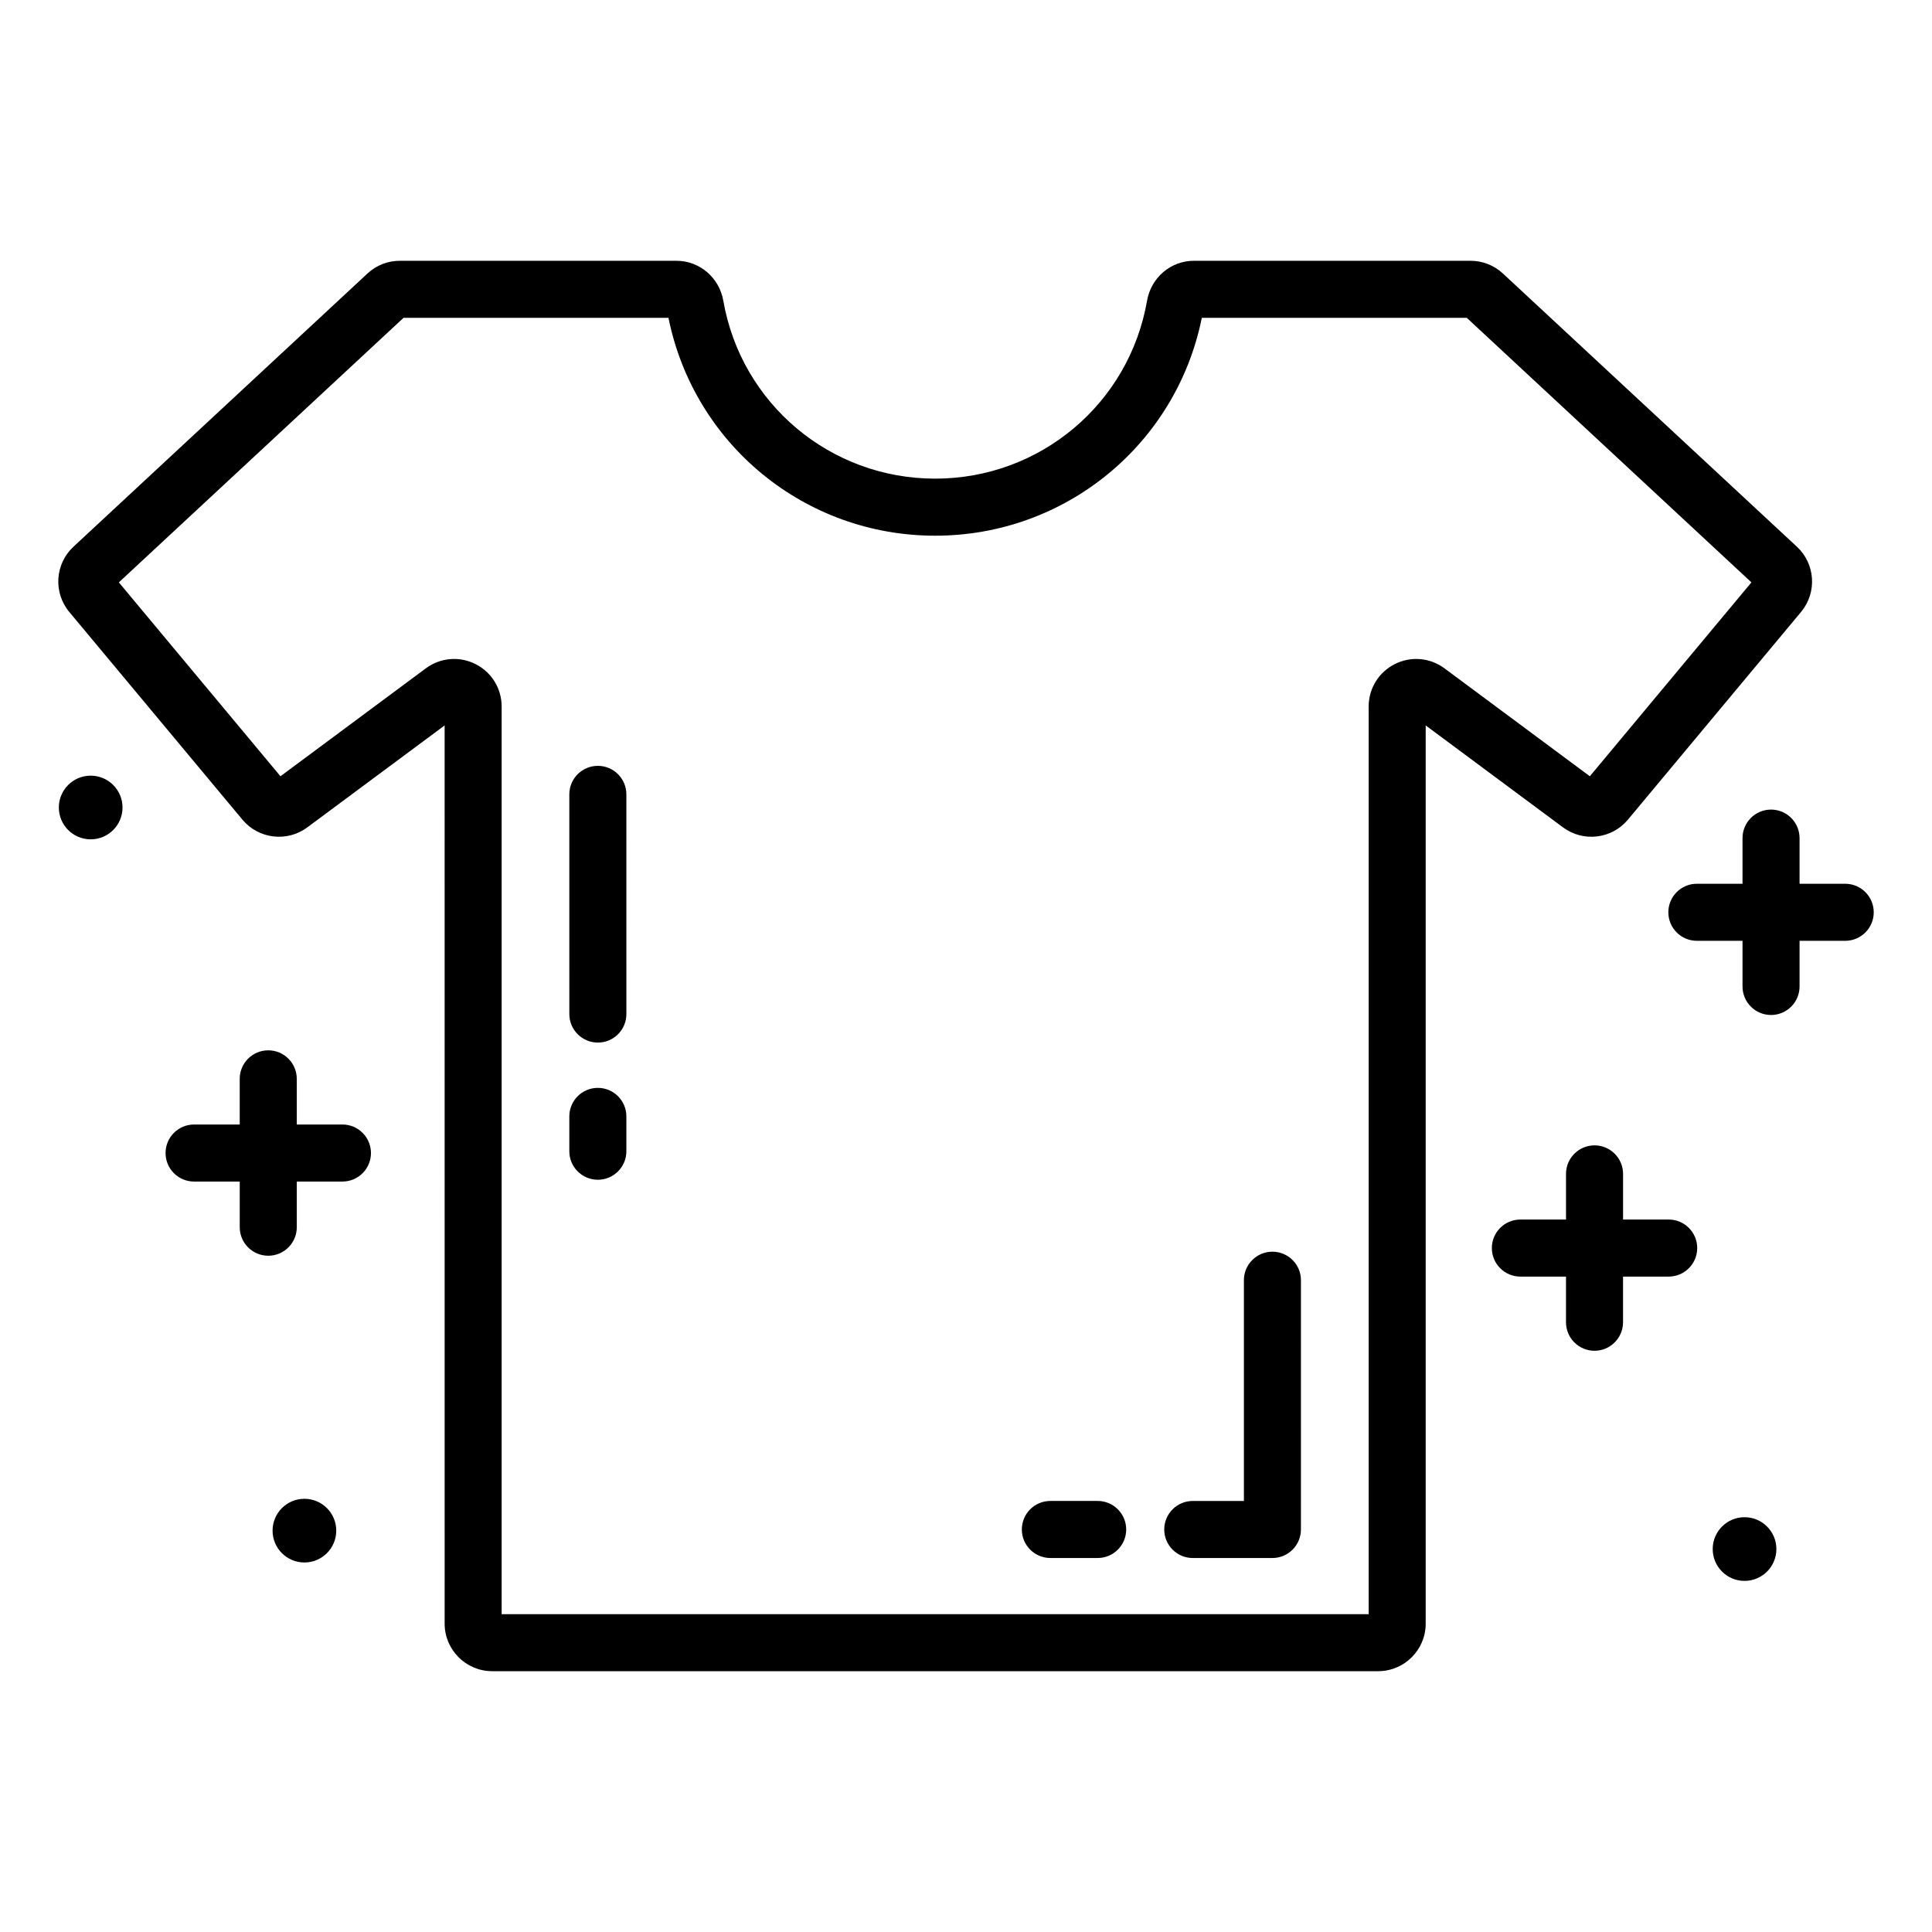 <?xml version="1.0" encoding="UTF-8"?>
<!-- Uploaded to: ICON Repo, www.svgrepo.com, Generator: ICON Repo Mixer Tools -->
<svg fill="#000000" width="800px" height="800px" version="1.1" viewBox="144 144 512 512" xmlns="http://www.w3.org/2000/svg">
 <path d="m593.78 474.75c0 4.172-3.387 7.559-7.559 7.559h-12.098v12.098c0 4.172-3.387 7.559-7.559 7.559s-7.559-3.387-7.559-7.559v-12.098h-12.09c-4.172 0-7.559-3.387-7.559-7.559 0-4.176 3.387-7.559 7.559-7.559h12.094v-12.098c0-4.176 3.387-7.559 7.559-7.559s7.559 3.383 7.559 7.559v12.098h12.098c4.172 0.004 7.555 3.383 7.555 7.559zm-35.555-111.48-36.402-27.023v238.04c0 6.945-5.648 12.594-12.594 12.594h-234.8c-6.945 0-12.594-5.648-12.594-12.594l-0.004-238.04-36.402 27.023c-5.356 3.973-12.898 3.078-17.18-2.047l-45.887-55.043c-4.281-5.144-3.797-12.738 1.102-17.293l77.918-72.406c2.34-2.176 5.387-3.371 8.574-3.371h73.312c6.121 0 11.344 4.453 12.414 10.59 4.762 27.32 28.371 47.145 56.148 47.145 27.777 0 51.387-19.828 56.148-47.145 1.062-6.133 6.281-10.59 12.414-10.59h73.312c3.184 0 6.223 1.191 8.566 3.359l77.922 72.414c4.898 4.551 5.387 12.145 1.102 17.289l-45.879 55.043c-4.281 5.137-11.832 6.035-17.188 2.055zm-31.41-42.141 38.508 28.586 42.824-51.379-75.438-70.109h-70.215c-6.781 33.574-36.191 57.738-70.672 57.738-34.48 0-63.895-24.164-70.672-57.738h-70.207l-75.445 70.109 42.828 51.379 38.512-28.59c3.848-2.856 8.895-3.289 13.168-1.141 4.277 2.152 6.934 6.461 6.934 11.254v240.53h229.77v-240.53c0-4.789 2.656-9.098 6.938-11.254 4.277-2.152 9.328-1.711 13.172 1.145zm-224.38 25.828c-4.176 0-7.559 3.383-7.559 7.559l0.004 58.219c0 4.176 3.383 7.559 7.559 7.559s7.559-3.383 7.559-7.559l-0.004-58.219c0-4.176-3.383-7.559-7.559-7.559zm0 85.34c-4.176 0-7.559 3.383-7.559 7.559v9.23c0 4.176 3.383 7.559 7.559 7.559 4.176 0 7.559-3.383 7.559-7.559v-9.23c0-4.176-3.383-7.559-7.559-7.559zm178.77 43.414c-4.172 0-7.559 3.387-7.559 7.559v58.5h-13.551c-4.172 0-7.559 3.387-7.559 7.559s3.387 7.559 7.559 7.559h21.105c4.172 0 7.559-3.387 7.559-7.559l0.004-66.062c0-4.172-3.383-7.555-7.559-7.555zm-46.309 66.055h-12.539c-4.176 0-7.559 3.387-7.559 7.559s3.383 7.559 7.559 7.559h12.539c4.176 0 7.559-3.387 7.559-7.559-0.004-4.172-3.387-7.559-7.559-7.559zm-200.15-99.762h-12.098v-12.098c0-4.176-3.383-7.559-7.559-7.559s-7.559 3.383-7.559 7.559v12.098h-12.094c-4.176 0-7.559 3.383-7.559 7.559s3.383 7.559 7.559 7.559h12.098v12.098c0 4.176 3.383 7.559 7.559 7.559 4.176 0 7.559-3.383 7.559-7.559v-12.098h12.098c4.176 0 7.559-3.383 7.559-7.559-0.004-4.176-3.387-7.559-7.562-7.559zm-10.074 99.191c-4.66 0-8.438 3.777-8.438 8.438 0 4.66 3.777 8.438 8.438 8.438 4.66 0 8.438-3.777 8.438-8.438 0-4.66-3.777-8.438-8.438-8.438zm-56.641-191.64c-4.66 0-8.438 3.777-8.438 8.438s3.777 8.438 8.438 8.438 8.438-3.777 8.438-8.438-3.777-8.438-8.438-8.438zm438.29 196.52c-4.66 0-8.438 3.777-8.438 8.438 0 4.66 3.777 8.438 8.438 8.438 4.66 0 8.438-3.777 8.438-8.438 0.004-4.656-3.777-8.438-8.438-8.438zm26.68-167.87h-12.098v-12.098c0-4.176-3.387-7.559-7.559-7.559s-7.559 3.383-7.559 7.559v12.098h-12.098c-4.172 0-7.559 3.383-7.559 7.559s3.387 7.559 7.559 7.559h12.098v12.098c0 4.176 3.387 7.559 7.559 7.559s7.559-3.383 7.559-7.559v-12.098h12.098c4.172 0 7.559-3.383 7.559-7.559s-3.387-7.559-7.559-7.559z"/>
</svg>